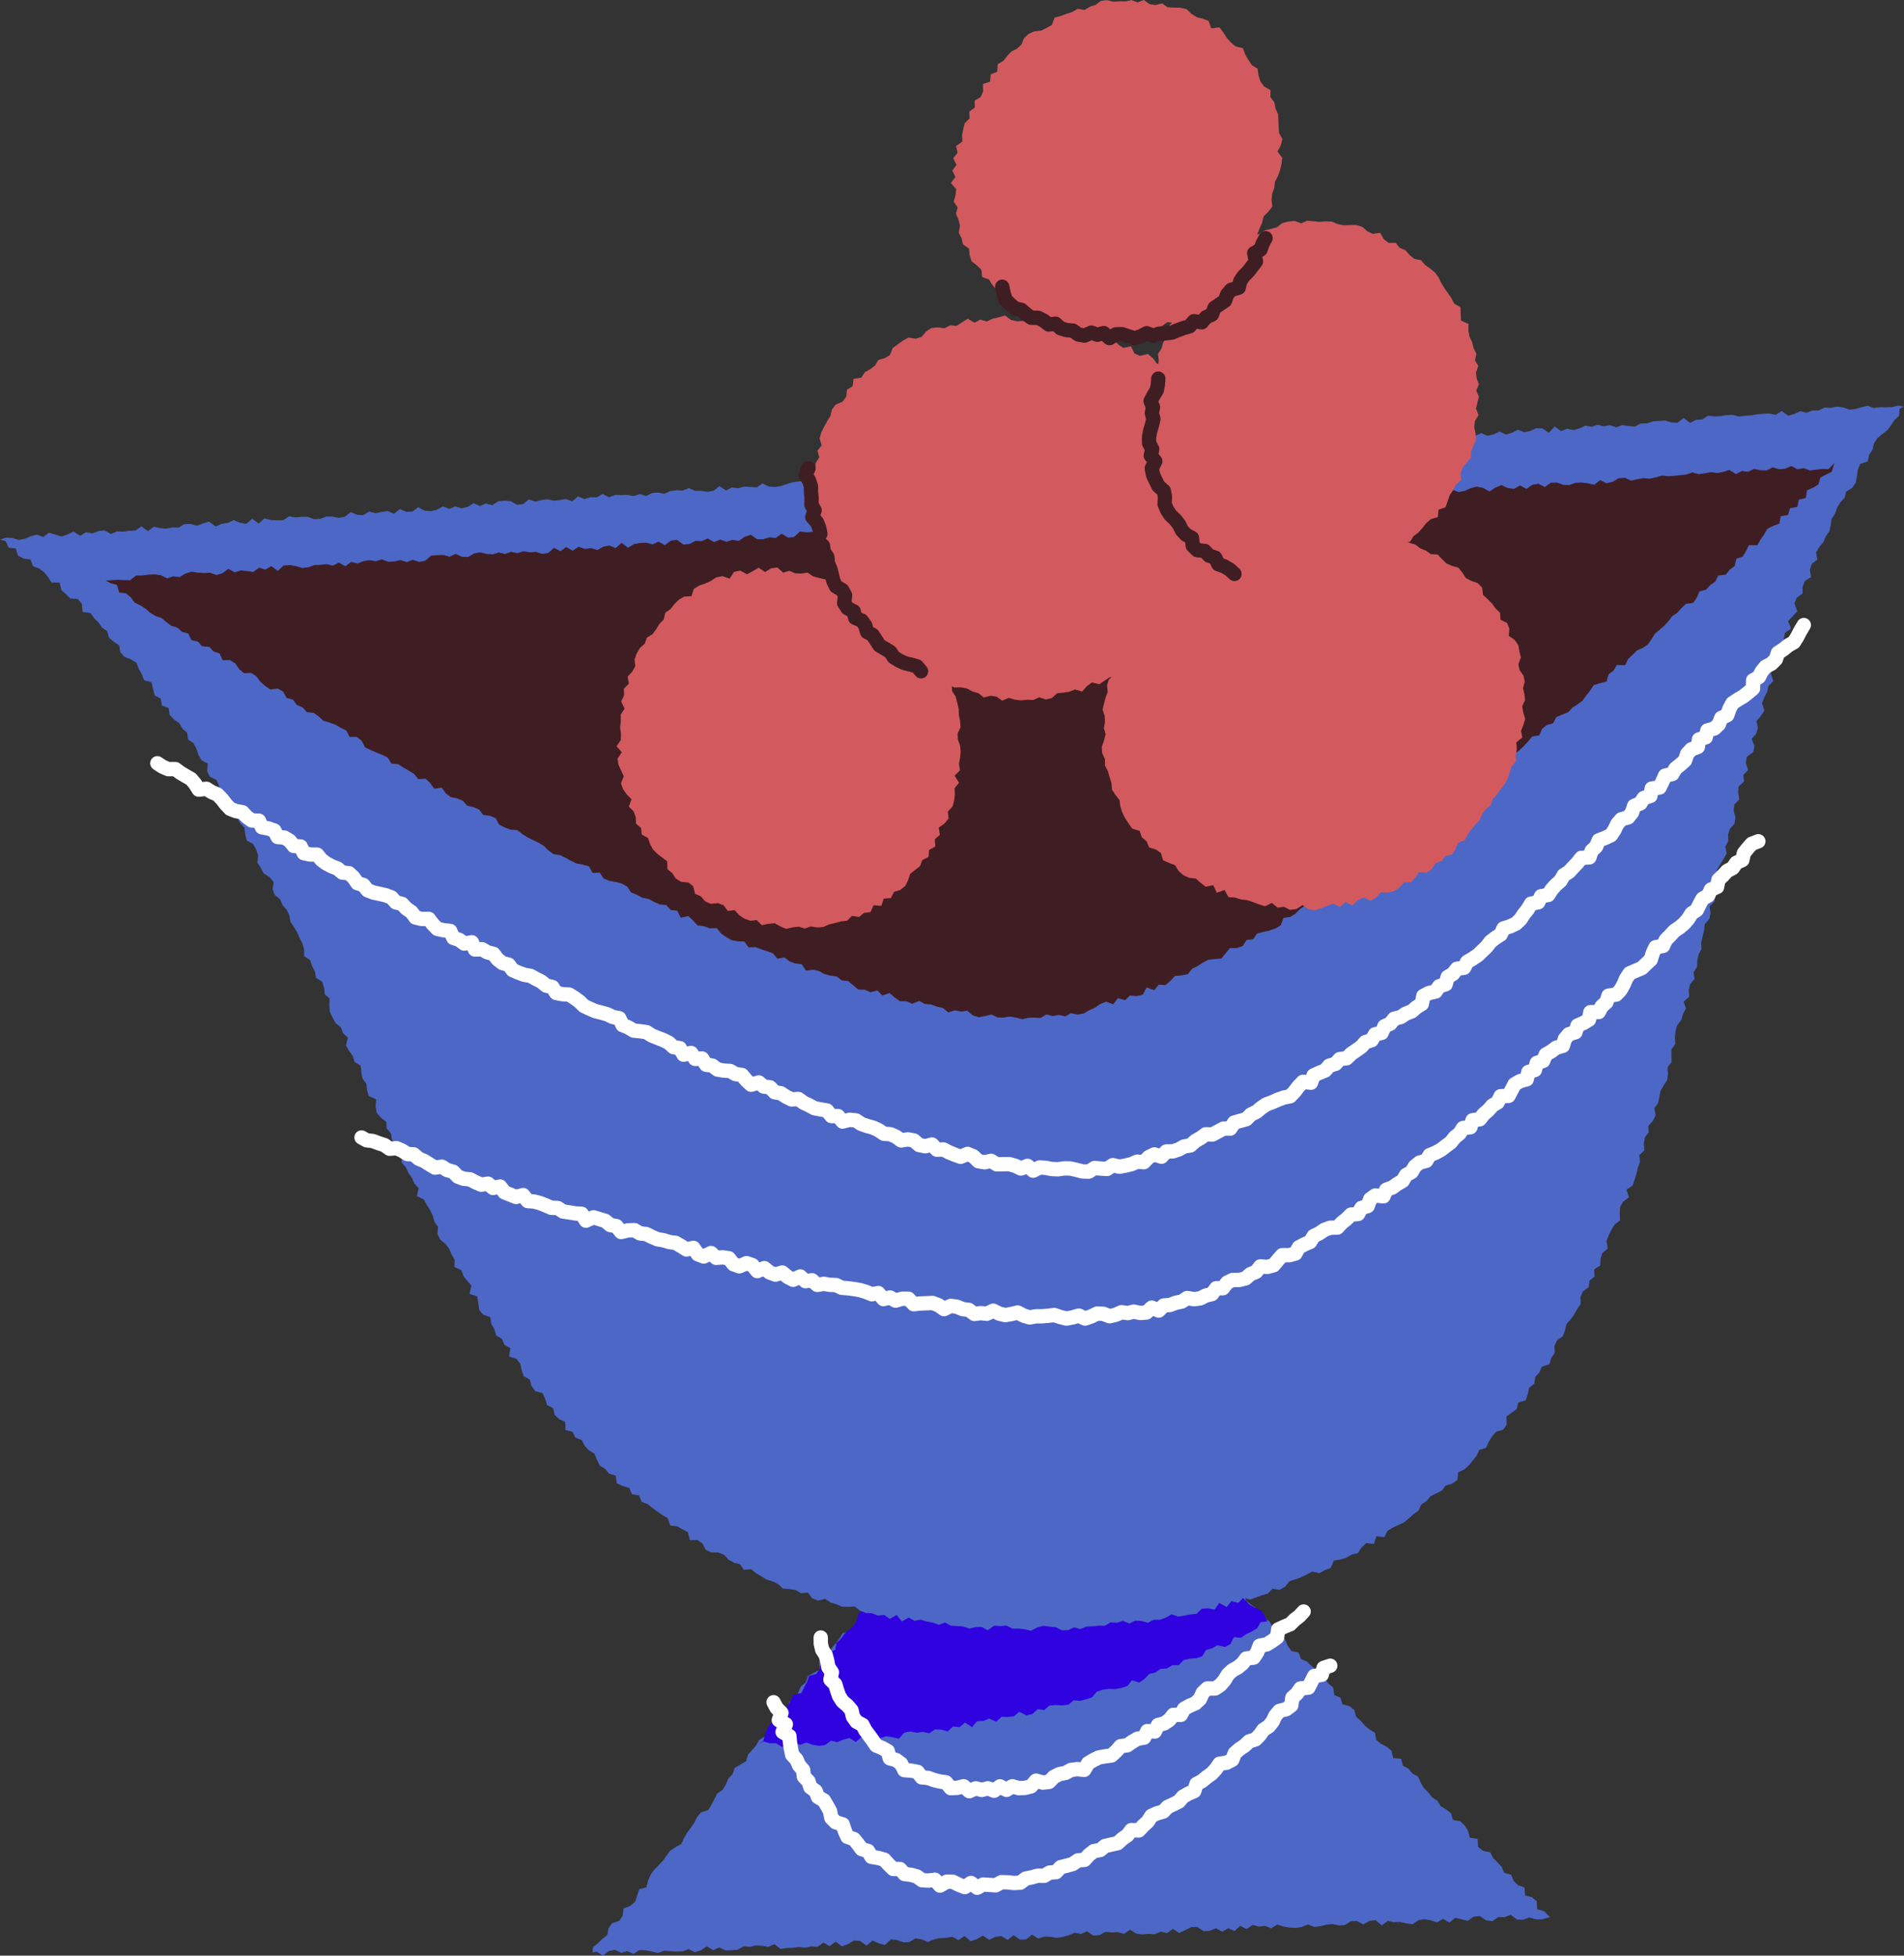 <svg width="148" height="152" viewBox="0 0 148 152" fill="none" xmlns="http://www.w3.org/2000/svg">
<rect x="0" y="0" width="148" height="152" fill="#333333" stroke="none"/>
<g clip-path="url(#clip0_28_176)">
<path d="M91.931 119.228L91.501 119.27L91.057 119.48L90.552 119.405L90.054 119.356L89.658 119.818L89.107 119.501L88.655 119.685L88.257 120.125L87.787 120.216L87.317 120.305L86.792 120.121L86.354 120.372L85.891 120.503L85.442 120.687L84.939 120.62L84.465 120.694L84.013 120.874L83.513 120.813L83.099 121.177L82.582 121.041L82.108 121.114L81.663 121.328L81.182 121.363L80.67 121.254L80.274 121.708L79.781 121.682L79.341 121.911L78.815 121.722L78.341 121.801L77.875 121.913L77.463 122.288L76.963 122.223L76.463 122.174L76.007 122.326L75.565 122.556L75.067 122.517L74.567 122.461L74.185 122.99L73.694 122.971L73.247 123.179L72.738 123.088L72.228 122.983L71.784 123.211L71.349 123.473L70.848 123.414L70.399 123.617L69.95 123.817L69.452 123.776L68.971 123.817L68.538 124.107L68.017 124.009L67.593 124.298L67.356 124.722L67.242 125.246L66.749 125.465L66.709 126.048L66.369 126.391L66.113 126.799L65.504 126.927L65.255 127.339L64.973 127.729L64.652 128.085L64.452 128.54L64.103 128.873L63.677 129.146L63.719 129.794L63.233 130.02L62.791 130.281L62.63 130.766L62.251 131.078L62.056 131.537L61.941 132.059L61.376 132.223L61.227 132.714L60.799 132.987L60.534 133.39L60.406 133.901L59.941 134.146L59.601 134.488L59.431 134.966L59.01 135.243L58.77 135.668L58.451 136.027L58.137 136.39L57.993 136.889L57.546 137.145L57.111 137.413L56.944 137.894L56.608 138.241L56.42 138.705L56.166 139.117L55.748 139.397L55.526 139.835L55.301 140.271L55.054 140.686L54.498 140.856L54.184 141.22L53.97 141.665L53.695 142.059L53.409 142.441L53.167 142.863L52.962 143.313L52.506 143.565L52.087 143.844L51.806 144.233L51.525 144.623L51.194 144.975L50.854 145.317L50.573 145.707L50.375 146.166L50.252 146.683L49.682 146.842L49.526 147.334L49.365 147.818L48.981 148.131L48.467 148.333L48.4 148.893L48.134 149.298L47.585 149.476L47.301 149.865L47.199 150.399L46.81 150.704L46.464 151.044L46.084 151.361L46.059 151.755L46.373 151.681L46.862 152L47.327 151.641L47.799 151.548L48.286 151.783L48.758 151.648L49.244 151.865L49.71 151.562L50.187 151.583L50.668 151.683L51.148 151.788L51.62 151.62L52.097 151.653L52.576 151.681L53.053 151.669L53.523 151.487L54.01 151.73L54.48 151.59L54.945 151.273L55.436 151.58L55.904 151.361L56.39 151.592L56.867 151.583L57.344 151.531L57.811 151.275L58.291 151.317L58.763 151.205L59.242 151.235L59.722 151.312L60.192 151.107L60.683 151.482L61.157 151.399L61.634 151.387L62.109 151.322L62.588 151.382L63.061 151.28L63.54 151.31L64.005 150.986L64.492 151.256L64.957 150.914L65.448 151.28L65.92 151.098L66.386 150.816L66.865 150.862L67.356 151.221L67.819 150.823L68.305 151.04L68.787 151.168L69.248 150.73L69.727 150.786L70.211 150.96L70.688 150.942L71.153 150.662L71.635 150.727L72.121 150.942L72.591 150.739L73.064 150.636L73.54 150.615L74.015 150.529L74.501 150.79L74.967 150.471L75.46 150.874L75.933 150.713L76.398 150.443L76.889 150.765L77.359 150.545L77.834 150.473L78.322 150.774L78.785 150.413L79.276 150.744H79.753L80.216 150.366L80.705 150.669L81.175 150.517L81.652 150.536L82.131 150.611L82.606 150.543L83.078 150.417L83.546 150.212L84.027 150.315L84.495 150.1L84.986 150.443L85.461 150.399L85.928 150.152L86.408 150.189L86.885 150.173L87.369 150.305L87.834 149.986L88.323 150.282L88.802 150.352L89.277 150.305L89.756 150.331L90.224 150.131L90.705 150.247L91.171 149.914L91.659 150.235L92.129 150.012L92.597 149.781L93.076 149.767L93.567 150.103L94.042 150.068L94.512 149.865L95.001 150.14L95.468 149.867L95.954 150.084L96.415 149.681L96.904 149.935L97.369 149.604L97.851 149.744L98.328 149.685L98.812 149.872L99.279 149.583L99.763 149.732L100.243 149.821L100.722 149.844L101.199 149.769L101.669 149.571L102.155 149.767L102.63 149.713L103.102 149.59L103.579 149.543L104.061 149.643L104.54 149.62L105.006 149.317L105.483 149.31L105.971 149.576L106.439 149.298L106.916 149.238L107.409 149.65L107.875 149.296L108.356 149.399L108.833 149.378L109.315 149.49L109.797 149.557L110.262 149.245L110.737 149.168L111.218 149.259L111.702 149.417L112.17 149.14L112.661 149.424L113.124 149.058L113.608 149.173L114.089 149.294L114.557 148.967L115.034 148.923L115.525 149.261L116.007 149.312L116.474 149L116.954 149.009L117.424 148.821L117.917 149.191L118.396 149.21L118.869 149.03L119.355 149.173L119.837 149.184L120.481 149.007L120.027 148.541L119.483 148.401L119.453 147.769L119.083 147.464L118.548 147.317L118.501 146.702L117.996 146.522L117.654 146.191L117.466 145.711L116.926 145.567L116.726 145.098L116.402 144.746L116.063 144.411L115.837 143.965L115.267 143.849L114.897 143.541L114.855 142.919L114.255 142.833L114.115 142.306L113.859 141.889L113.515 141.558L112.938 141.448L112.786 140.935L112.412 140.632L111.984 140.381L111.732 139.959L111.318 139.695L111.023 139.315L110.681 138.982L110.436 138.553L110.229 138.089L109.794 137.845L109.489 137.474L109.043 137.239L108.915 136.7L108.291 136.637L108.17 136.092L107.809 135.772L107.358 135.542L106.981 135.241L106.881 134.675L106.455 134.421L106.088 134.111L105.771 133.752L105.413 133.432L105.269 132.91L104.892 132.607L104.352 132.46L104.196 131.95L103.719 131.745L103.638 131.16L103.263 130.854L102.974 130.472L102.39 130.372L102.311 129.787L101.941 129.479L101.595 129.146L101.125 128.934L100.945 128.444L100.387 128.318L100.103 127.929L99.903 127.458L99.638 127.05L99.105 126.897L98.916 126.414L98.663 125.995L98.221 125.754L97.816 125.482L97.63 124.995L97.239 124.708L96.853 124.414L96.699 123.899L96.208 123.703L95.989 123.251L95.745 122.822L95.319 122.563L94.791 122.405L94.575 121.953L94.261 121.589L93.972 121.2L93.537 120.953L93.183 120.624L93.018 120.118L92.59 119.864L92.357 119.41L91.931 119.228Z" fill="#4D67C6"/>
<path d="M58.947 135.586L59.342 135.351L59.819 135.491L60.299 135.484L60.78 135.773L61.257 135.612L61.732 135.463L62.216 135.612L62.688 135.435L63.177 135.621L63.661 135.691L64.138 135.628L64.599 135.29L65.085 135.409L65.55 135.206L66.02 135.085L66.525 135.388L66.969 135.008L67.456 135.076L67.961 135.314L68.419 135.097L68.885 134.943L69.375 135.02L69.871 135.141L70.294 134.663L70.764 134.579L71.26 134.675L71.735 134.607L72.235 134.715L72.672 134.412L73.161 134.43L73.671 134.577L74.09 134.181L74.587 134.241L75.009 133.885L75.56 134.234L75.96 133.768L76.444 133.757L76.896 133.572L77.438 133.822L77.847 133.44L78.338 133.451L78.817 133.391L79.229 133.043L79.788 133.323L80.255 133.216L80.658 132.843L81.168 132.908L81.575 132.559L82.059 132.517L82.564 132.549L83.048 132.493L83.45 132.158L83.96 132.193L84.427 132.076L84.886 131.927L85.251 131.482L85.707 131.333L86.189 131.27L86.698 131.284L87.173 131.188L87.631 131.048L87.985 130.598L88.553 130.771L88.965 130.493L89.332 130.104L89.805 129.997L90.207 129.71L90.707 129.678L91.124 129.428L91.638 129.417L91.996 129.03L92.469 128.915L92.976 128.88L93.439 128.741L93.742 128.246L94.207 128.111L94.623 127.871L95.219 128.009L95.642 127.78L95.912 127.247L96.473 127.293L96.869 127.009L97.302 126.804L97.713 126.559L97.997 126.083L98.495 126.025L98.297 125.564L98.018 125.174L97.555 124.96L97.125 124.718L96.797 124.373L96.452 124.046L96.345 123.492L95.738 123.417L95.459 123.025L95.252 122.566L95.024 122.128L94.724 121.76L94.328 121.48L94.065 121.074L93.695 120.769L93.432 120.366L92.922 120.193L92.562 119.879L92.387 119.385L91.92 119.268L91.447 119.009L91.061 119.506L90.554 119.41L90.126 119.711L89.593 119.492L89.109 119.517L88.644 119.632L88.232 119.998L87.71 119.837L87.28 120.123L86.77 120.026L86.293 120.074L85.898 120.538L85.426 120.613L84.886 120.357L84.504 120.886L84.027 120.942L83.527 120.888L83.055 120.96L82.629 121.273L82.096 121.058L81.638 121.203L81.13 121.119L80.667 121.24L80.269 121.683L79.799 121.764L79.316 121.788L78.841 121.86L78.376 121.965L77.94 122.235L77.394 121.937L77 122.408L76.444 122.079L75.993 122.265L75.567 122.571L75.048 122.424L74.632 122.781L74.113 122.634L73.629 122.662L73.18 122.855L72.745 123.126L72.254 123.116L71.823 123.396L71.342 123.445L70.811 123.23L70.376 123.506L69.894 123.543L69.464 123.829L68.952 123.722L68.494 123.885L68.112 124.165L67.723 124.396L67.428 124.767L67.051 125.074L66.734 125.426L66.6 125.925L66.376 126.351L66.004 126.661L65.646 126.983L65.364 127.365L65.02 127.696L64.924 128.228L64.447 128.454L64.219 128.88L63.789 129.144L63.728 129.703L63.463 130.097L62.895 130.253L62.728 130.727L62.502 131.155L62.29 131.594L61.669 131.708L61.464 132.148L61.229 132.57L61.034 133.022L60.578 133.267L60.396 133.731L59.91 133.95L59.64 134.344L59.452 134.803L59.338 135.3L58.947 135.586Z" fill="#3002DF"/>
<path d="M63.796 127.274L63.801 127.759L63.912 128.223L64.182 128.638L64.303 129.097L64.389 129.575L64.664 129.976L64.552 130.547L64.924 130.903L65.066 131.367L65.225 131.826L65.487 132.232L65.876 132.561L66.188 132.926L66.299 133.425L66.576 133.817L67.044 134.064L67.267 134.493L67.554 134.875L67.835 135.264L68.11 135.668L68.584 135.863L69.006 136.101L69.164 136.661L69.662 136.798L70.043 137.082L70.297 137.579L70.834 137.619L71.321 137.714L71.644 138.141L72.147 138.185L72.594 138.346L73.054 138.465L73.526 138.528L73.908 138.982L74.406 138.956L74.906 138.833L75.344 139.215L75.842 138.996L76.314 139.117L76.793 138.991L77.275 139.18L77.731 138.84L78.236 139.113L78.683 138.835L79.188 138.982L79.674 138.961L80.142 138.842L80.53 138.397L81.061 138.549L81.545 138.495L81.926 138.101L82.357 137.887L82.827 137.796L83.25 137.563L83.737 137.502L84.279 137.558L84.581 137.047L84.993 136.8L85.419 136.591L85.907 136.507L86.408 136.434L86.773 136.099L87.108 135.717L87.618 135.651L88.011 135.379L88.423 135.136L88.932 135.055L89.183 134.546L89.767 134.579L90.014 134.076L90.5 133.947L90.896 133.677L91.206 133.281L91.79 133.283L92.043 132.812L92.464 132.579L92.916 132.386L93.269 132.057L93.495 131.561L93.844 131.232L94.451 131.234L94.854 130.969L95.173 130.6L95.436 130.162L95.785 129.833L96.213 129.598L96.583 129.295L96.876 128.901L97.448 128.834L97.725 128.421L97.914 127.91L98.463 127.806L98.877 127.549L99.268 127.267L99.354 126.647L99.81 126.435L100.285 126.242L100.624 125.904L101.006 125.603L101.334 125.251" stroke="white" stroke-width="1.113" stroke-linecap="round" stroke-linejoin="round"/>
<path d="M60.131 132.302L60.364 132.745L60.743 133.129L60.538 133.696L61.085 134.015L60.831 134.616L61.362 134.926L61.404 135.421L61.481 135.908L61.578 136.39L61.918 136.761L62.109 137.201L62.43 137.574L62.488 138.087L62.84 138.441L62.993 138.908L63.407 139.215L63.584 139.67L64.042 139.933L64.284 140.343L64.517 140.763L64.622 141.294L64.964 141.635L65.504 141.795L65.664 142.297L65.874 142.767L66.379 142.938L66.683 143.315L66.977 143.716L67.474 143.863L67.737 144.32L68.261 144.406L68.738 144.539L69.073 144.91L69.431 145.259L69.957 145.268L70.311 145.653L70.804 145.714L71.265 145.84L71.674 146.136L72.163 146.166L72.668 146.098L73.066 146.553L73.596 146.247L74.069 146.259L74.525 146.485L74.995 146.672L75.476 146.348L75.96 146.721L76.428 146.469L76.907 146.501L77.394 146.532L77.843 146.287L78.327 146.299L78.825 146.352L79.311 146.327L79.73 146.007L80.2 145.912L80.66 145.786L81.165 145.795L81.589 145.541L82.087 145.509L82.452 145.119L82.922 145.005L83.387 144.875L83.788 144.593L84.297 144.555L84.646 144.171L85.03 143.872L85.521 143.786L85.898 143.474L86.382 143.364L86.873 143.257L87.236 142.926L87.631 142.651L87.941 142.241L88.52 142.266L88.86 141.905L89.218 141.579L89.498 141.136L89.94 140.935L90.426 140.798L90.761 140.441L91.203 140.238L91.636 140.019L91.955 139.644L92.373 139.406L92.827 139.211L93.004 138.656L93.432 138.43L93.802 138.124L94.191 137.847L94.516 137.49L94.796 137.082L95.352 137.001L95.787 136.772L95.982 136.267L96.341 135.95L96.743 135.682L97.09 135.353L97.59 135.19L97.927 134.847L98.207 134.444L98.616 134.181L98.921 133.805L99.14 133.341L99.451 132.978L99.987 132.84L100.373 132.551L100.457 131.95L100.815 131.633L101.09 131.232L101.704 131.167L101.93 130.715L102.158 130.267L102.742 130.167L102.886 129.635L103.402 129.463" stroke="white" stroke-width="1.113" stroke-linecap="round" stroke-linejoin="round"/>
<path d="M0 41.937L0.447 42.063L0.67 42.571L1.224 42.622L1.403 43.184L1.829 43.412L2.378 43.485L2.566 44.018L3.043 44.186L3.427 44.473L3.737 44.848L4 45.277L4.633 45.279L4.763 45.853L5.117 46.174L5.456 46.508L6.059 46.566L6.366 46.941L6.422 47.566L7.027 47.638L7.304 48.037L7.65 48.37L7.927 48.769L8.325 49.051L8.47 49.566L8.839 49.876L9.256 50.146L9.354 50.694L9.672 51.048L10.177 51.249L10.608 51.517L10.789 51.987L11.024 52.409L11.208 52.876L11.785 53.034L11.897 53.549L12.023 54.055L12.499 54.295L12.579 54.829L13.109 55.036L13.188 55.565L13.516 55.917L13.94 56.206L14.177 56.626L14.547 56.955L14.617 57.481L15.052 57.768L15.266 58.202L15.427 58.668L15.659 59.087L16.15 59.344L16.101 59.938L16.313 60.367L16.825 60.616L17.023 61.057L17.051 61.595L17.507 61.882L17.66 62.346L18.012 62.698L18.242 63.117L18.428 63.563L18.666 63.977L19.001 64.339L19.059 64.852L19.182 65.329L19.68 65.602L19.91 66.024L20.064 66.483L20.013 67.052L20.276 67.453L20.49 67.879L20.962 68.175L21.271 68.553L21.188 69.133L21.372 69.576L21.783 69.905L21.956 70.352L22.298 70.718L22.493 71.156L22.577 71.648L22.856 72.045L23.096 72.46L23.287 72.9L23.505 73.327L23.638 73.793L23.645 74.32L24.11 74.627L24.259 75.086L24.478 75.513L24.564 76L25.046 76.303L25.188 76.767L25.243 77.268L25.623 77.62L25.595 78.161L25.651 78.662L25.855 79.095L26.086 79.517L26.497 79.853L26.67 80.3L27.04 80.657L26.886 81.256L27.128 81.671L27.419 82.065L27.556 82.531L28.04 82.834L28.091 83.338L28.175 83.827L28.473 84.219L28.529 84.72L28.666 85.184L29.243 85.445L29.192 85.997L29.28 86.484L29.601 86.864L30.023 87.195L30.057 87.71L30.388 88.083L30.467 88.575L30.832 88.932L30.802 89.477L31.263 89.787L31.209 90.344L31.542 90.715L31.74 91.151L32.021 91.547L32.207 91.99L32.547 92.353L32.403 92.962L32.947 93.223L33.171 93.647L33.431 94.05L33.636 94.484L33.769 94.952L34.048 95.346L34.001 95.913L34.215 96.341L34.613 96.672L34.913 97.055L35.1 97.498L35.342 97.91L35.321 98.472L35.858 98.717L36.021 99.176L36.321 99.556L36.642 99.922L36.491 100.567L37.096 100.763L37.182 101.269L37.243 101.793L37.538 102.173L38.115 102.381L38.185 102.9L38.425 103.315L38.571 103.791L39.02 104.068L39.209 104.52L39.674 104.784L39.569 105.434L40.151 105.614L40.44 105.994L40.554 106.499L40.717 106.973L41.182 107.227L41.317 107.723L41.594 108.115L42.173 108.273L42.378 108.718L42.524 109.212L42.999 109.446L43.115 109.965L43.464 110.301L43.939 110.522L43.951 111.145L44.514 111.287L44.725 111.739L45.228 111.93L45.444 112.38L45.775 112.725L46.201 112.977L46.398 113.45L46.617 113.909L47.038 114.163L47.341 114.538L47.853 114.692L47.948 115.294L48.411 115.499L48.916 115.648L49.123 116.137L49.672 116.231L49.877 116.729L50.349 116.907L50.719 117.207L51.103 117.489L51.494 117.76L51.908 118.002L52.087 118.566L52.632 118.624L53.048 118.86L53.47 119.088L53.63 119.711L54.212 119.69L54.605 119.962L54.861 120.459L55.298 120.659L55.845 120.671L56.292 120.846L56.629 121.223L57.046 121.459L57.52 121.575L57.837 122.014L58.393 121.96L58.77 122.279L59.187 122.515L59.596 122.769L60.059 122.909L60.487 123.121L60.862 123.473L61.364 123.505L61.848 123.58L62.265 123.832L62.788 123.783L63.14 124.23L63.589 124.407L64.133 124.263L64.547 124.547L65.006 124.687L65.448 124.874L65.939 124.89L66.439 124.86L66.849 125.188L67.3 125.361L67.784 125.389L68.233 125.568L68.731 125.519L69.161 125.822L69.701 125.519L70.099 126.02L70.634 125.72L71.079 125.971L71.574 125.883L72.035 126.03L72.507 126.114L72.968 126.284L73.466 126.104L73.922 126.361L74.399 126.377L74.876 126.417L75.346 126.577L75.832 126.461L76.312 126.449L76.779 126.71L77.273 126.356L77.75 126.382L78.227 126.344L78.701 126.584L79.181 126.575L79.662 126.636L80.142 126.745L80.618 126.489L81.096 126.361L81.575 126.424L82.054 126.465L82.543 126.713L83.022 126.699L83.492 126.484L83.978 126.612L84.448 126.424L84.925 126.4L85.402 126.354L85.882 126.356L86.34 126.095L86.822 126.125L87.287 125.978L87.792 126.188L88.246 125.957L88.732 125.99L89.235 126.125L89.684 125.887L90.17 125.894L90.628 125.724L91.068 125.466L91.587 125.647L92.059 125.568L92.532 125.482L93.011 125.428L93.414 125.037L93.897 125.004L94.412 125.102L94.777 124.589L95.354 124.906L95.722 124.438L96.259 124.58L96.641 124.179L97.185 124.328L97.632 124.153L98.083 123.99L98.546 123.862L98.919 123.477L99.463 123.573L99.884 123.328L100.231 122.899L100.685 122.75L101.136 122.596L101.564 122.386L101.981 122.146L102.562 122.272L102.981 122.035L103.437 121.874L103.679 121.289L104.18 121.216L104.645 121.074L105.057 120.829L105.541 120.713L105.843 120.272L106.195 119.932L106.797 120L106.986 119.401L107.602 119.475L107.851 118.981L108.258 118.732L108.698 118.529L109.14 118.321L109.51 118.014L109.866 117.69L110.257 117.415L110.483 116.93L110.881 116.664L111.193 116.296L111.63 116.072L112.077 115.855L112.361 115.459L112.877 115.312L113.275 115.033L113.354 114.424L113.819 114.214L114.171 113.89L114.476 113.518L114.778 113.145L114.99 112.692L115.518 112.525L115.718 112.063L115.972 111.651L116.279 111.287L116.837 111.124L117.114 110.73L117.091 110.103L117.491 109.809L117.894 109.513L118.022 109.014L118.594 108.837L118.755 108.362L118.866 107.858L119.257 107.546L119.336 107.024L119.66 106.667L119.851 106.22L120.444 106.029L120.579 105.548L120.849 105.152L120.83 104.586L121.042 104.157L121.482 103.856L121.649 103.404L121.756 102.917L122.077 102.549L122.368 102.159L122.598 101.742L122.868 101.341L122.85 100.798L123.05 100.365L123.49 100.045L123.552 99.546L123.946 99.201L123.918 98.663L124.392 98.353L124.413 97.84L124.558 97.381L124.974 97.038L124.872 96.477L125.037 96.029L125.253 95.6L125.498 95.185L125.933 94.843L125.905 94.318L125.926 93.815L126.175 93.398L126.621 93.055L126.424 92.47L126.908 92.139L127.064 91.684L127.199 91.225L127.315 90.759L127.48 90.309L127.422 89.782L127.817 89.412L127.776 88.892L127.85 88.414L128.152 88.009L128.132 87.501L128.485 87.111L128.695 86.675L128.595 86.142L128.888 85.731L128.981 85.261L129.079 84.79L129.314 84.361L129.595 83.944L129.651 83.461L129.614 82.953L129.93 82.545L129.919 82.044L129.932 81.552L130.223 81.137L130.188 80.632L130.242 80.149L130.365 79.688L130.686 79.28L130.824 78.82L131.047 78.385L130.879 77.844L131.305 77.462L131.263 76.956L131.375 76.49L131.724 76.086L131.638 75.569L131.913 75.145L131.934 74.655L132.029 74.187L132.259 73.751L132.243 73.252L132.345 72.784L132.457 72.317L132.506 71.835L132.864 71.432L132.967 70.963L132.878 70.446L133.278 70.052V69.558L133.088 69.017L133.302 68.574L133.746 68.192L133.455 67.625L133.707 67.194L133.972 66.765L134.214 66.334L134.111 65.812L134.342 65.378L134.325 64.877L134.463 64.418L134.826 64.017L134.896 63.542L134.763 63.013L134.809 62.528L135.196 62.134L135.11 61.616L135.138 61.127L135.561 60.745L135.512 60.236L135.884 59.84L135.698 59.292L135.782 58.819L136.278 58.458L136.38 57.989L136.159 57.43L136.508 57.032L136.643 56.572L136.531 56.041L136.88 55.642L137.15 55.223L136.962 54.666L137.132 54.218L137.36 53.785L137.469 53.319L137.846 52.934L137.657 52.372L137.795 51.913L138.302 51.573L138.307 51.072L138.367 50.587L138.516 50.132L138.66 49.673L138.742 49.195L139.223 48.857L138.988 48.265L139.361 47.89L139.705 47.505L139.486 46.913L139.656 46.461L140.115 46.125L140.119 45.613L140.289 45.163L140.78 44.846L140.682 44.289L140.829 43.83L141.266 43.494L141.164 42.93L141.408 42.513L141.732 42.133L141.918 41.692L142.199 41.296L142.304 40.816L142.376 40.319L142.646 39.918L142.797 39.457L143.046 39.047L143.388 38.685L143.505 38.205L143.977 37.919L144.242 37.522L144.342 37.028L144.407 36.513L144.591 36.063L145.18 35.863L145.285 35.366L145.543 34.963L145.662 34.469L145.924 34.068L146.301 33.746L146.704 33.446L146.988 33.061L147.246 32.662L147.607 32.336L147.656 31.774L148 31.602L147.558 31.52L147.088 31.634L146.611 31.653L146.134 31.648L145.659 31.709L145.168 31.537L144.698 31.655L144.228 31.788L143.754 31.837L143.263 31.66L142.781 31.602L142.309 31.7L141.827 31.674L141.366 31.9L140.887 31.902L140.419 32.077L139.933 31.961L139.47 32.173L139 32.315L138.495 31.947L138.037 32.238L137.55 32.138L137.073 32.157L136.596 32.203L136.124 32.28L135.647 32.313L135.172 32.376L134.684 32.248L134.204 32.261L133.73 32.343L133.253 32.366L132.769 32.308L132.31 32.609L131.831 32.634L131.368 32.867L130.861 32.481L130.407 32.856L129.926 32.835L129.437 32.686L128.958 32.716L128.481 32.753L128.013 32.91L127.534 32.919L127.073 33.161L126.589 33.112L126.105 33.038L125.637 33.21L125.146 33.049L124.674 33.133L124.185 33.017L123.718 33.173L123.234 33.082L122.768 33.296L122.298 33.427L121.812 33.32L121.347 33.508L120.842 33.147L120.397 33.637L119.897 33.303L119.415 33.28L118.952 33.495L118.48 33.597L117.987 33.394L117.524 33.639L117.056 33.779L116.56 33.539L116.097 33.763L115.625 33.87L115.132 33.662L114.669 33.877L114.182 33.791L113.698 33.723L113.221 33.737L112.768 34.117L112.27 33.851L111.798 33.954L111.339 34.238L110.839 33.956L110.355 33.893L109.894 34.142L109.406 34.047L108.924 33.996L108.447 34.056L107.975 34.138L107.516 34.474L107.014 34.157L106.555 34.462L106.081 34.543L105.585 34.306L105.127 34.623L104.654 34.714L104.173 34.7L103.682 34.529L103.209 34.651L102.718 34.474L102.255 34.721L101.767 34.595L101.315 34.979L100.817 34.723L100.354 34.97L99.87 34.872L99.398 34.982L98.919 34.986L98.428 34.83L97.969 35.121L97.481 34.97L97.001 34.998L96.515 34.87L96.059 35.226L95.582 35.257L95.096 35.159L94.637 35.45L94.158 35.443L93.674 35.373L93.197 35.425L92.713 35.345L92.241 35.473L91.752 35.322L91.271 35.308L90.81 35.597L90.333 35.62L89.861 35.748L89.372 35.63L88.907 35.823L88.416 35.66L87.932 35.611L87.466 35.828L86.975 35.683L86.487 35.569L86.031 35.912L85.544 35.8L85.056 35.695L84.604 36.086L84.116 35.956L83.653 36.177L83.169 36.121L82.668 35.849L82.219 36.278L81.731 36.147L81.247 36.079L80.763 36.023L80.288 36.098L79.82 36.252L79.337 36.205L78.857 36.212L78.378 36.198L77.915 36.459L77.426 36.312L76.942 36.25L76.477 36.483L75.993 36.415L75.523 36.555L75.039 36.515L74.576 36.758L74.085 36.615L73.615 36.741L73.15 36.961L72.64 36.548L72.168 36.646L71.693 36.725L71.216 36.76L70.744 36.877L70.253 36.709L69.806 37.198L69.324 37.147L68.836 37.033L68.366 37.168L67.893 37.289L67.407 37.203L66.925 37.173L66.448 37.224L65.962 37.126L65.494 37.294L65.024 37.455L64.531 37.24L64.073 37.571L63.593 37.585L63.112 37.576L62.621 37.408L62.139 37.413L61.664 37.473L61.194 37.611L60.724 37.769L60.25 37.849L59.768 37.814L59.27 37.576L58.814 37.886L58.33 37.849L57.849 37.818L57.379 37.949L56.892 37.883L56.429 38.119L55.924 37.781L55.471 38.142L54.996 38.228L54.51 38.152L54.028 38.147L53.535 37.935L53.067 38.128L52.585 38.105L52.108 38.163L51.643 38.378L51.157 38.282L50.68 38.324L50.217 38.553L49.726 38.403L49.256 38.559L48.77 38.466L48.29 38.48L47.809 38.469L47.341 38.648L46.843 38.396L46.38 38.657L45.898 38.643L45.428 38.79L44.935 38.58L44.481 38.965L43.988 38.783L43.513 38.867L43.036 38.911L42.548 38.804L42.073 38.867L41.601 38.991L41.107 38.811L40.654 39.187L40.177 39.233L39.676 38.939L39.197 38.918L38.72 38.963L38.262 39.27L37.773 39.126L37.308 39.336L36.812 39.107L36.354 39.403L35.881 39.508L35.393 39.359L34.925 39.555L34.432 39.361L33.969 39.613L33.496 39.732L33.013 39.695L32.514 39.424L32.056 39.76L31.579 39.783L31.084 39.566L30.63 39.93L30.134 39.725L29.66 39.792L29.187 39.893L28.699 39.755L28.238 40.04L27.754 40.007L27.258 39.8L26.805 40.168L26.328 40.249L25.841 40.151H25.362L24.894 40.326L24.415 40.35L23.922 40.175H23.442L22.963 40.21L22.477 40.126L22.016 40.429L21.537 40.441L21.055 40.419L20.564 40.289L20.113 40.692L19.605 40.315L19.152 40.715L18.666 40.629L18.17 40.429L17.704 40.641L17.23 40.718L16.762 40.916L16.255 40.545L15.785 40.681L15.315 40.858L14.826 40.727L14.345 40.734L13.882 41.005L13.4 40.993L12.925 41.091L12.441 41.047L11.953 40.939L11.497 41.28L10.989 40.909L10.531 41.238L10.054 41.259L9.577 41.326L9.095 41.303L8.628 41.506L8.127 41.226L7.65 41.28L7.183 41.459L6.694 41.37L6.231 41.641L5.729 41.319L5.261 41.536L4.791 41.697L4.3 41.552L3.807 41.403L3.348 41.739L2.855 41.55L2.383 41.681L1.913 41.883L1.436 41.96L0.945 41.809L0.456 41.792L0 41.937Z" fill="#4D67C6"/>
<path d="M8.228 45.121L8.688 45.093L9.165 45.058L9.647 45.09L10.129 45.088L10.585 44.727L11.064 44.729L11.541 44.664L12.018 44.636L12.504 44.708L13 44.953L13.47 44.79L13.954 44.853L14.415 44.582L14.884 44.433L15.368 44.503L15.852 44.538L16.329 44.512L16.82 44.694L17.29 44.554L17.749 44.207L18.244 44.482L18.714 44.335L19.198 44.384L19.682 44.454L20.138 44.123L20.627 44.272L21.09 43.995L21.593 44.377L22.044 43.955L22.521 43.92L23.005 43.999L23.496 44.144L23.971 44.09L24.438 43.918L24.918 43.904L25.392 43.848L25.879 43.962L26.342 43.724L26.84 44.009L27.298 43.675L27.784 43.794L28.252 43.617L28.727 43.538L29.213 43.62L29.683 43.473L30.174 43.657L30.653 43.641L31.125 43.529L31.614 43.687L32.082 43.508L32.573 43.671L33.047 43.587L33.501 43.188L33.978 43.146L34.46 43.135L34.948 43.27L35.414 43.048L35.909 43.272L36.391 43.291L36.852 43.014L37.329 42.932L37.815 43.051L38.299 43.086L38.769 42.937L39.255 43.058L39.725 42.888L40.212 42.997L40.682 42.841L41.168 42.932L41.645 42.892L42.133 43.044L42.608 42.978L43.062 42.578L43.56 42.836L44.018 42.517L44.516 42.799L44.974 42.496L45.465 42.669L45.942 42.599L46.431 42.75L46.894 42.494L47.366 42.403L47.86 42.594L48.313 42.193L48.818 42.568L49.279 42.286L49.754 42.202L50.233 42.184L50.719 42.31L51.187 42.1L51.685 42.377L52.141 42.025L52.618 41.955L53.123 42.326L53.6 42.277L54.065 42.035L54.547 42.058L55.015 41.853L55.513 42.132L55.98 41.939L56.471 42.107L56.941 41.96L57.428 42.044L57.886 41.715L58.356 41.564L58.858 41.909H59.338L59.808 41.757L60.292 41.818L60.75 41.48L61.25 41.781L61.727 41.741L62.179 41.305L62.663 41.375L63.14 41.34L63.635 41.571L64.105 41.433L64.589 41.473L65.073 41.536L65.548 41.464L66.006 41.1L66.5 41.328L66.96 40.993L67.461 41.293L67.931 41.158L68.405 41.049L68.88 40.951L69.357 40.918L69.834 40.843L70.318 40.916L70.811 41.114L71.29 41.107L71.76 40.955L72.221 40.638L72.701 40.631L73.192 40.783L73.682 40.955L74.152 40.822L74.615 40.536L75.088 40.433L75.579 40.596L76.056 40.552L76.53 40.468L77.005 40.382L77.503 40.655L77.982 40.638L78.45 40.431L78.941 40.575L79.409 40.377L79.89 40.41L80.374 40.429L80.847 40.307L81.317 40.163L81.81 40.354L82.287 40.31L82.769 40.342L83.236 40.128L83.702 39.911L84.197 40.154L84.658 39.862L85.135 39.797L85.624 39.934L86.096 39.79L86.587 39.953L87.057 39.806L87.552 40.016L88.008 39.634L88.483 39.554L88.974 39.715L89.46 39.776L89.928 39.599L90.421 39.792L90.901 39.781L91.357 39.403L91.85 39.615L92.313 39.347L92.797 39.375L93.267 39.228L93.767 39.508L94.251 39.566L94.726 39.459L95.191 39.249L95.682 39.382L96.15 39.191L96.618 39.014L97.115 39.254L97.593 39.224L98.076 39.263L98.56 39.312L99.028 39.121L99.493 38.888L99.982 39.014L100.461 38.993L100.943 38.986L101.422 38.983L101.911 39.114L102.379 38.913L102.853 38.846L103.328 38.76L103.8 38.662L104.291 38.837L104.766 38.729L105.227 38.475L105.715 38.58L106.181 38.389L106.667 38.466L107.156 38.599L107.644 38.715L108.098 38.319L108.575 38.261L109.054 38.252L109.554 38.531L110.013 38.203L110.49 38.13L110.976 38.242L111.472 38.447L111.937 38.254L112.423 38.328L112.886 38.065L113.377 38.242L113.852 38.156L114.32 37.939L114.792 37.825L115.281 37.921L115.779 38.198L116.239 37.897L116.709 37.702L117.205 37.935L117.689 37.995L118.152 37.725L118.65 37.998L119.111 37.683L119.585 37.599L120.083 37.851L120.544 37.52L121.023 37.506L121.517 37.69L121.998 37.694L122.466 37.524L122.948 37.508L123.431 37.566L123.92 37.673L124.378 37.317L124.874 37.562L125.349 37.447L125.812 37.179L126.291 37.133L126.787 37.356L127.261 37.247L127.736 37.161L128.22 37.21L128.697 37.109L129.167 36.96L129.653 37.011L130.133 36.984L130.61 36.93L131.087 36.881L131.557 36.713L132.048 36.851L132.525 36.788L132.999 36.695L133.486 36.767L133.96 36.671L134.433 36.527L134.935 36.848L135.4 36.604L135.884 36.664L136.352 36.443L136.841 36.548L137.325 36.564L137.79 36.319L138.281 36.468L138.763 36.431L139.23 36.221L139.728 36.471L140.203 36.387L140.699 36.569L141.178 36.501L141.657 36.452L142.139 36.455L142.593 35.984L142.385 36.662L141.934 36.888L141.494 37.123L141.348 37.655L140.927 37.909L140.457 38.112L140.37 38.706L139.824 38.83L139.71 39.398L139.142 39.499L138.986 40.025L138.421 40.126L138.307 40.699L137.818 40.881L137.374 41.107L137.127 41.54L136.845 41.939L136.599 42.377H135.943L135.717 42.836L135.461 43.263L134.965 43.433L134.837 43.997L134.449 44.284L134.144 44.661L133.56 44.731L133.337 45.197L132.943 45.475L132.615 45.827L132.096 45.969L131.892 46.456L131.612 46.862L131.038 46.936L130.698 47.272L130.377 47.629L129.974 47.894L129.688 48.288L129.362 48.64L128.997 48.948L128.634 49.258L128.371 49.684L128.092 50.088L127.694 50.36L127.231 50.556L126.896 50.901L126.547 51.227L126.326 51.703L125.679 51.687L125.423 52.123L125.039 52.409L124.888 52.966L124.374 53.102L123.874 53.251L123.606 53.675L123.303 54.059L123.01 54.456L122.629 54.745L122.219 55.001L121.893 55.358L121.423 55.544L120.967 55.742L120.732 56.211L120.232 56.355L119.86 56.654L119.65 57.155L119.104 57.243L118.792 57.619L118.461 57.971L118.117 58.306L117.731 58.588L117.507 59.078L117.105 59.339L116.581 59.451L116.132 59.656L115.965 60.213L115.548 60.46L115.018 60.56L114.755 61.001L114.355 61.267L113.868 61.42L113.626 61.891L113.17 62.085L112.831 62.43L112.544 62.844L112.156 63.127L111.763 63.401L111.376 63.686L111.079 64.089L110.574 64.215L110.232 64.56L109.845 64.842L109.403 65.052L109.005 65.322L108.752 65.788L108.217 65.868L107.958 66.331L107.477 66.483L106.96 66.581L106.744 67.11L106.332 67.359L105.976 67.688L105.585 67.968L104.982 67.937L104.719 68.404L104.189 68.476L103.903 68.907L103.437 69.075L103.039 69.343L102.728 69.744L102.281 69.937L101.962 70.331L101.432 70.387L101.041 70.669L100.692 71.016L100.282 71.268L99.768 71.345L99.554 71.916L99.142 72.166L98.677 72.322L98.186 72.434L97.709 72.564L97.404 72.998L96.892 73.065L96.601 73.529L96.141 73.688L95.601 73.695L95.27 74.096L94.94 74.499L94.421 74.538L93.914 74.599L93.493 74.825L93.088 75.082L92.66 75.298L92.329 75.718L91.843 75.811L91.336 75.848L90.982 76.228L90.6 76.559L90.07 76.534L89.723 76.956L89.125 76.75L88.83 77.314L88.355 77.419L87.829 77.377L87.448 77.739L86.889 77.58L86.54 78.056L85.977 77.853L85.535 78.035L85.119 78.319L84.674 78.515L84.239 78.767L83.764 78.858L83.252 78.746L82.81 78.995L82.305 78.883L81.833 78.969L81.34 78.846L80.888 79.116L80.407 79.091L79.927 79.112L79.448 79.216L78.969 79.088L78.494 79.011L78.01 79.093L77.531 79.074L77.07 78.853L76.577 78.969L76.081 79.063L75.616 78.918L75.186 78.557L74.692 78.62L74.222 78.524L73.706 78.685L73.284 78.34L72.817 78.235L72.363 78.072L71.884 78.028L71.446 77.797L70.9 78.016L70.453 77.816L69.955 77.82L69.538 77.524L69.138 77.184L68.582 77.375L68.201 76.979L67.656 77.123L67.216 76.921L66.714 76.911L66.318 76.576L65.923 76.245L65.432 76.203L65.031 75.893L64.545 75.83L64.08 75.706L63.656 75.468L63.182 75.371L62.644 75.44L62.318 74.944L61.827 74.883L61.374 74.725L60.98 74.417L60.427 74.51L60.075 74.096L59.626 73.93L59.168 73.783L58.721 73.611L58.193 73.632L57.863 73.182L57.351 73.161L56.867 73.072L56.448 72.835L56.048 72.552L55.71 72.131L55.175 72.154L54.724 71.991L54.226 71.928L53.872 71.546L53.502 71.201L52.913 71.331L52.644 70.779L52.136 70.727L51.787 70.345L51.28 70.292L50.84 70.098L50.417 69.872L49.933 69.772L49.507 69.548L49.06 69.368L48.753 68.909L48.334 68.672L47.86 68.548L47.366 68.462L46.92 68.278L46.615 67.821L46.061 67.849L45.784 67.336L45.312 67.203L44.814 67.119L44.386 66.903L43.965 66.672L43.53 66.464L43.029 66.385L42.634 66.101L42.275 65.751L41.866 65.499L41.428 65.294L41 65.077L40.591 64.821L40.207 64.518L39.679 64.485L39.227 64.308L38.797 64.091L38.525 63.593L38.076 63.408L37.564 63.339L37.245 62.926L36.803 62.73L36.312 62.623L35.974 62.241L35.528 62.054L35.035 61.954L34.648 61.658L34.341 61.224L33.745 61.299L33.443 60.859L33.08 60.525L32.51 60.553L32.187 60.15L31.777 59.898L31.36 59.66L30.958 59.392L30.425 59.353L30.144 58.882L29.713 58.668L29.259 58.49L28.813 58.299L28.378 58.092L28.119 57.586L27.745 57.276L27.184 57.278L26.919 56.784L26.488 56.57L26.074 56.325L25.613 56.16L25.136 56.017L24.773 55.689L24.385 55.404L23.854 55.353L23.521 54.978L23.07 54.794L22.765 54.372L22.279 54.246L22.014 53.763L21.6 53.521L20.995 53.584L20.601 53.304L20.234 52.987L19.931 52.565L19.526 52.304L18.952 52.318L18.584 51.997L18.289 51.563L17.877 51.311L17.307 51.314L17.069 50.789L16.599 50.633L16.257 50.276L15.713 50.232L15.378 49.866L14.882 49.752L14.64 49.242L14.152 49.111L13.791 48.785L13.316 48.636L12.928 48.351L12.56 48.034L12.09 47.876L11.676 47.633L11.315 47.307L10.91 47.051L10.473 46.841L10.168 46.435L9.8 46.118L9.263 46.058L9.091 45.461L8.6 45.333L8.228 45.121Z" fill="#3F1E23"/>
<path d="M12.232 59.322L12.63 59.586L13.074 59.779L13.637 59.777L14.021 60.064L14.431 60.309L14.845 60.544L15.166 60.926L15.448 61.374L16.05 61.306L16.453 61.562L16.897 61.749L17.241 62.099L17.553 62.502L17.891 62.863L18.342 63.04L18.845 63.129L19.184 63.49L19.573 63.77L20.122 63.784L20.366 64.304L20.869 64.392L21.327 64.555L21.586 65.056L22.114 65.101L22.521 65.35L22.84 65.751L23.368 65.791L23.617 66.31L24.11 66.415L24.657 66.425L24.978 66.821L25.364 67.108L25.785 67.331L26.237 67.506L26.609 67.816L27.128 67.87L27.486 68.208L27.784 68.644L28.25 68.788L28.568 69.191L29.015 69.368L29.504 69.473L29.988 69.585L30.437 69.758L30.77 70.135L31.251 70.252L31.593 70.618L31.986 70.891L32.298 71.308L32.78 71.424L33.329 71.417L33.645 71.83L33.992 72.191L34.474 72.301L34.99 72.354L35.239 72.893L35.698 73.049L36.084 73.336L36.679 73.238L36.919 73.797L37.473 73.778L37.885 74.019L38.362 74.138L38.678 74.559L39.062 74.855L39.537 74.977L39.853 75.401L40.291 75.597L40.744 75.76L41.235 75.848L41.654 76.077L42.08 76.293L42.457 76.603L42.936 76.713L43.234 77.177L43.723 77.27L44.244 77.303L44.649 77.557L45.04 77.841L45.398 78.191L45.831 78.396L46.27 78.585L46.743 78.706L47.211 78.837L47.641 79.046L48.13 79.135L48.397 79.676L48.844 79.853L49.254 80.102L49.761 80.151L50.256 80.223L50.661 80.482L51.106 80.662L51.552 80.834L51.983 81.046L52.35 81.384L52.841 81.466L53.135 81.972L53.721 81.839L54.035 82.302L54.575 82.27L54.884 82.75L55.375 82.822L55.764 83.125L56.252 83.207L56.76 83.242L57.176 83.48L57.667 83.549L58.011 83.962L58.384 84.309L58.979 84.13L59.363 84.449L59.857 84.51L60.215 84.892L60.699 84.974L61.106 85.239L61.537 85.451L62.065 85.416L62.465 85.706L62.9 85.911L63.324 86.139L63.8 86.228L64.28 86.311L64.629 86.743H65.138L65.492 87.172L66.05 87.032L66.539 87.083L66.949 87.358L67.4 87.514L67.861 87.642L68.298 87.841L68.708 88.118L69.201 88.153L69.641 88.344L70.05 88.638L70.574 88.554L71.046 88.645L71.439 88.992L71.912 89.09L72.445 88.957L72.831 89.358L73.331 89.337L73.766 89.563L74.213 89.747L74.667 89.91L75.211 89.684L75.658 89.868L76.06 90.258L76.533 90.337L77.042 90.225L77.477 90.495L77.964 90.486L78.448 90.479L78.911 90.607L79.364 90.822L79.872 90.614L80.309 90.99L80.814 90.736L81.289 90.77L81.759 90.859L82.233 90.88L82.71 90.81L83.183 90.817L83.657 90.92L84.141 91.05L84.628 91.062L85.084 90.782L85.57 90.824L86.059 90.852L86.498 90.556L87.008 90.68L87.48 90.593L87.95 90.484L88.395 90.286L88.907 90.332L89.293 89.934L89.728 89.722L90.286 89.903L90.659 89.496L91.164 89.489L91.62 89.339L92.045 89.106L92.529 89.029L92.909 88.687L93.328 88.449L93.723 88.158L94.254 88.174L94.677 87.945L95.1 87.719L95.631 87.717L95.936 87.249L96.406 87.116L96.878 86.985L97.232 86.626L97.665 86.416L98.039 86.104L98.437 85.834L98.893 85.668L99.333 85.47L99.791 85.305L100.289 85.202L100.631 84.841L100.943 84.43L101.29 84.079L101.902 84.151L102.109 83.584L102.551 83.384L103.005 83.204L103.33 82.825L103.812 82.685L104.14 82.314L104.678 82.251L105.024 81.909L105.42 81.638L105.813 81.363L106.139 80.995L106.623 80.846L106.883 80.391L107.398 80.279L107.614 79.766L108.063 79.568L108.37 79.177L108.875 79.049L109.275 78.785L109.743 78.603L110.106 78.286L110.518 78.032L110.636 77.41L111.069 77.184L111.59 77.067L111.874 76.653L112.37 76.501L112.528 75.937L112.947 75.69L113.245 75.296L113.803 75.219L114.045 74.76L114.466 74.515L114.869 74.245L115.216 73.911L115.562 73.578L115.862 73.189L116.242 72.895L116.651 72.634L116.872 72.159L117.375 72.002L117.829 71.788L118.18 71.462L118.454 71.047L118.757 70.665L119.015 70.233L119.569 70.128L119.79 69.658L120.348 69.557L120.614 69.135L120.937 68.779L121.3 68.46L121.549 68.024L121.961 67.763L122.287 67.408L122.619 67.059L122.917 66.676L123.545 66.637L123.72 66.126L124.071 65.798L124.274 65.315L124.762 65.129L125.221 64.912L125.493 64.504L125.714 64.043L126.028 63.677L126.559 63.53L126.859 63.15L127.026 62.637L127.508 62.441L127.771 62.024L128.287 61.863L128.39 61.287L128.997 61.208L129.223 60.754L129.43 60.285L129.991 60.157L130.242 59.728L130.621 59.427L130.98 59.101L131.147 58.595L131.473 58.241L131.975 58.054L132.062 57.474L132.585 57.306L132.718 56.77L133.26 56.621L133.609 56.29L133.793 55.805L134.26 55.584L134.433 55.09L134.665 54.654L135.077 54.381L135.51 54.127L135.894 53.826L136.264 53.514L136.273 52.875L136.715 52.626L136.943 52.188L137.246 51.817L137.702 51.582L138.039 51.239L138.202 50.745L138.621 50.477L139 50.169L139.44 49.917L139.698 49.507L139.921 49.069L140.212 48.58" stroke="white" stroke-width="1.113" stroke-linecap="round" stroke-linejoin="round"/>
<path d="M136.678 65.385L136.168 65.581L135.852 65.935L135.554 66.311L135.435 66.842L134.961 67.061L134.693 67.462L134.244 67.702L133.923 68.056L133.574 68.385L133.472 68.938L132.99 69.143L132.78 69.6L132.345 69.849L132.11 70.282L131.889 70.73L131.484 71.005L131.226 71.418L130.912 71.781L130.542 72.089L130.14 72.364L129.818 72.718L129.481 73.056L129.274 73.518L128.69 73.62L128.474 74.072L128.315 74.585L127.966 74.912L127.622 75.245L127.145 75.445L126.675 75.65L126.405 76.054L126.2 76.527L125.956 76.96L125.626 77.303L125.032 77.385L124.867 77.897L124.506 78.214L124.271 78.657L123.62 78.671L123.513 79.249L123.094 79.506L122.626 79.706L122.461 80.228L121.952 80.384L121.64 80.75L121.482 81.282L120.967 81.431L120.581 81.718L120.155 81.962L119.955 82.452L119.455 82.615L119.306 83.163L118.803 83.319L118.673 83.888L118.157 84.028L117.733 84.27L117.498 84.724L117.256 85.177L116.644 85.2L116.421 85.675L116.007 85.925L115.688 86.291L115.325 86.603L115.027 86.992L114.466 87.067L114.296 87.612L113.726 87.673L113.454 88.097L113.08 88.395L112.777 88.782L112.393 89.069L112.014 89.363L111.586 89.594L111.127 89.785L110.864 90.225L110.357 90.353L109.983 90.652L109.72 91.097L109.294 91.328L109.033 91.778L108.617 92.022L108.226 92.3L107.756 92.468L107.535 92.983L106.9 92.917L106.511 93.195L106.309 93.74L105.825 93.885L105.564 94.356L105.017 94.4L104.671 94.745L104.294 95.045L103.959 95.411L103.398 95.423L102.939 95.591L102.544 95.861L102.113 96.071L101.83 96.53L101.385 96.719L100.964 96.945L100.692 97.432L100.21 97.556L99.663 97.558L99.328 97.943L98.998 98.339L98.521 98.465L97.965 98.43L97.641 98.852L97.195 99.031L96.822 99.362L96.348 99.481L95.822 99.479L95.391 99.686L95.056 100.124H94.54L94.205 100.579L93.732 100.691L93.302 100.91L92.816 100.977L92.28 100.887L91.866 101.157L91.396 101.257L90.947 101.427L90.463 101.465L90.068 101.861L89.525 101.632L89.116 102.012L88.632 102.05L88.132 101.942L87.666 102.059L87.18 101.989L86.722 102.19L86.252 102.301L85.761 102.113L85.284 102.094L84.816 102.318L84.344 102.483L83.86 102.252L83.385 102.388L82.908 102.483L82.429 102.367L81.956 102.208L81.477 102.264L80.998 102.304L80.521 102.306L80.037 102.395L79.567 102.252L79.106 102.01L78.618 102.131L78.131 102.213L77.663 102.099L77.205 101.87L76.703 102.108L76.228 102.059L75.739 102.124L75.299 101.805L74.825 101.747L74.371 101.558L73.899 101.497L73.38 101.751L72.945 101.439L72.489 101.271L72.002 101.292L71.516 101.311L71.023 101.367L70.613 100.94L70.129 100.938L69.618 101.089L69.178 100.845L68.668 100.968L68.273 100.502L67.768 100.593L67.316 100.411L66.858 100.271L66.388 100.19L65.913 100.129L65.434 100.092L64.992 99.88L64.505 99.861L64.033 99.784L63.526 99.868L63.119 99.507L62.611 99.577L62.207 99.211L61.653 99.469L61.215 99.241L60.806 98.903L60.273 99.066L59.822 98.901L59.414 98.563L58.861 98.793L58.486 98.33L58.032 98.176L57.474 98.421L57.02 98.262L56.65 97.793L56.173 97.724L55.666 97.763L55.273 97.39L54.698 97.661L54.249 97.488L53.895 96.987L53.362 97.111L52.941 96.847L52.516 96.598L52.036 96.537L51.578 96.397L51.103 96.318L50.661 96.129L50.228 95.912L49.744 95.864L49.321 95.612L48.816 95.626L48.276 95.754L47.918 95.299L47.443 95.216L47.045 94.887L46.589 94.752L46.133 94.612L45.547 94.873L45.216 94.341L44.723 94.311L44.248 94.232L43.767 94.162L43.355 93.889L42.855 93.873L42.417 93.68L41.971 93.507L41.508 93.386L41.014 93.349L40.668 92.885L40.111 93.032L39.667 92.852L39.22 92.677L38.874 92.22L38.325 92.332L37.936 91.999L37.401 92.076L36.961 91.887L36.533 91.661L36.042 91.617L35.593 91.451L35.225 91.069L34.762 90.941L34.35 90.68L33.813 90.75L33.396 90.503L32.984 90.239L32.542 90.057L32.158 89.722L31.661 89.692L31.251 89.426L30.814 89.239L30.283 89.284L29.883 88.999L29.427 88.852L28.982 88.684L28.494 88.626L28.101 88.407" stroke="white" stroke-width="1.113" stroke-linecap="round" stroke-linejoin="round"/>
<path d="M87.783 48.841L88.027 48.431L88.506 48.163L88.481 47.589L88.799 47.228L89.151 46.895L89.386 46.477L89.656 46.084L90.144 45.878L90.275 45.361L90.68 45.09L90.829 44.561L91.299 44.363L91.531 43.9L92.127 43.879L92.299 43.317L92.799 43.193L93.306 43.105L93.502 42.517L93.991 42.405L94.542 42.433L94.777 41.841L95.359 41.967L95.74 41.657L96.171 41.454L96.615 41.284L97.078 41.177H97.572L98.002 40.958L98.505 41.051L98.903 40.608L99.386 40.613L99.843 40.431L100.347 40.694L100.817 40.657L101.287 40.613L101.753 40.329L102.23 40.422L102.7 40.583L103.193 40.282L103.651 40.557L104.124 40.604L104.571 40.823L105.068 40.694L105.492 41.014L106.015 40.823L106.437 41.102L106.904 41.186L107.379 41.249L107.847 41.349L108.359 41.328L108.673 41.855L109.157 41.914L109.552 42.193L110.013 42.322L110.394 42.62L110.834 42.795L111.22 43.07L111.751 43.1L112.088 43.457L112.433 43.792L112.875 43.988L113.366 44.123L113.673 44.505L113.94 44.925L114.373 45.151L114.869 45.326L115.206 45.671L115.285 46.247L115.639 46.566L115.972 46.909L116.251 47.293L116.602 47.629L116.635 48.172L117.149 48.419L117.324 48.871L117.279 49.419L117.738 49.736L118.017 50.144L118.105 50.624L118.217 51.093L118.024 51.631L118.122 52.088L118.422 52.514L118.522 52.983L118.385 53.47L118.489 53.938L118.548 54.412L118.324 54.885L118.403 55.37L118.555 55.873L118.417 56.344L118.231 56.801L118.329 57.321L117.866 57.7L117.901 58.211L117.829 58.696L117.815 59.206L117.484 59.602L117.333 60.064L117.189 60.532L116.944 60.957L116.644 61.346L116.363 61.745L116.035 62.108L115.876 62.579L115.485 62.896L115.206 63.285L115.015 63.744L114.678 64.092L114.371 64.462L114.08 64.847L113.861 65.306L113.354 65.483L113.147 65.963L112.884 66.399L112.354 66.528L112.051 66.921L111.576 67.099L111.3 67.539L110.906 67.826L110.304 67.781L109.999 68.201L109.659 68.583L109.117 68.593L108.777 68.998L108.359 69.255L107.884 69.376L107.353 69.346L106.981 69.737L106.553 69.996L105.981 69.765L105.538 69.961L105.136 70.38L104.584 70.091L104.163 70.497L103.64 70.231L103.174 70.397L102.704 70.585L102.227 70.744L101.736 70.681L101.253 70.345L100.762 70.658L100.271 70.716L99.803 70.476L99.307 70.543L98.87 70.175L98.337 70.436L97.869 70.292L97.409 70.117L96.95 69.961L96.462 69.909L95.999 69.763L95.496 69.732L95.184 69.173L94.582 69.383L94.307 68.798L93.721 68.919L93.328 68.616L92.955 68.29L92.434 68.224L91.985 68.022L91.615 67.693L91.34 67.243L90.868 67.068L90.407 66.863L90.245 66.306L89.854 66.024L89.325 65.87L89.125 65.388L88.751 65.071L88.59 64.579L88.015 64.409L87.729 64.008L87.459 63.595L87.238 63.155L87.089 62.679L87.015 62.173L86.708 61.784L86.433 61.369L86.398 60.866L86.254 60.404L86.117 59.94L85.889 59.495L85.891 58.999L85.675 58.54L85.642 58.05L85.821 57.549L85.942 57.064L85.807 56.586L85.889 56.12L85.872 55.647L85.705 55.155L85.817 54.687L85.935 54.225L86.105 53.775L86.049 53.276L86.189 52.82L86.601 52.447L86.661 51.971L86.633 51.461L86.864 51.039L87.215 50.671L87.338 50.211L87.308 49.673L87.664 49.316L87.783 48.841Z" fill="#D25A5E"/>
<path d="M80.03 24.908L79.544 24.943L79.062 24.971L78.592 24.87L78.122 24.521L77.638 24.661L77.159 24.768L76.693 24.985L76.202 24.838L75.751 25.082L75.22 24.775L74.781 25.055L74.35 25.327L73.85 25.29L73.417 25.511L72.894 25.441L72.4 25.495L71.986 25.765L71.639 26.18L71.183 26.327L70.602 26.234L70.181 26.479L69.783 26.761L69.392 27.05L69.175 27.593L68.768 27.838L68.277 27.977L68.014 28.413L67.637 28.7L67.212 28.942L66.946 29.353L66.344 29.444L66.274 30.026L65.837 30.287L65.774 30.84L65.492 31.22L64.959 31.443L64.664 31.835L64.55 32.325L64.296 32.737L64.064 33.164L63.845 33.599L63.708 34.066L63.866 34.62L63.54 35.026L63.684 35.548L63.41 35.979L63.349 36.455L63.058 36.909L63.002 37.394L63.312 37.888L63.268 38.361L63.256 38.839L63.23 39.319L63.133 39.818L63.344 40.27L63.465 40.736L63.617 41.191L63.689 41.667L64.01 42.068L64.161 42.515L63.973 43.095L64.336 43.466L64.596 43.874L64.745 44.331L64.952 44.76L64.996 45.282L65.588 45.494L65.646 46.016L65.944 46.391L66.178 46.808L66.458 47.198L66.832 47.51L67.191 47.832L67.351 48.316L67.6 48.736L68.154 48.874L68.375 49.316L68.519 49.855L69.136 49.897L69.378 50.337L69.815 50.556L70.132 50.922L70.53 51.186L70.876 51.521L71.37 51.64L71.777 51.878L72.086 52.286L72.556 52.421L72.847 52.899L73.345 52.974L73.745 53.253L74.19 53.433L74.706 53.423L75.174 53.517L75.6 53.745L76.058 53.878L76.472 54.211L76.991 54.078L77.463 54.144L77.906 54.458L78.41 54.239L78.88 54.379L79.36 54.433L79.839 54.388L80.321 54.405L80.784 54.193L81.286 54.367L81.756 54.258L82.173 53.883L82.645 53.836L83.118 53.764L83.56 53.587L84.116 53.747L84.479 53.34L84.872 53.041L85.451 53.179L85.854 52.904L86.261 52.645L86.768 52.575L87.073 52.139L87.613 52.097L87.841 51.568L88.318 51.416L88.704 51.135L89.097 50.857L89.525 50.619L89.744 50.137L90.219 49.948L90.447 49.494L90.68 49.053L91.084 48.783L91.422 48.447L91.81 48.149L92.164 47.818L92.201 47.242L92.718 47.03L93.095 46.706L93.218 46.212L93.344 45.727L93.793 45.433L94.079 45.039L94.009 44.466L94.216 44.037L94.351 43.578L94.877 43.277L95.045 42.823L95.047 42.315L95.35 41.902L95.184 41.359L95.254 40.888L95.396 40.431L95.757 40.005L95.41 39.478L95.857 39.04L95.859 38.553L95.71 38.068L95.601 37.594L95.445 37.131L95.666 36.63L95.729 36.131L95.396 35.704L95.177 35.271L95.354 34.723L95.1 34.299L94.882 33.87L94.852 33.357L94.512 32.986L94.13 32.653L93.849 32.273L93.632 31.854L93.467 31.385L93.188 30.998L92.974 30.546L92.699 30.14L92.099 30.066L91.948 29.523L91.622 29.159L91.082 29.066L90.726 28.744L90.344 28.458L89.914 28.245L89.605 27.828L89.23 27.511L88.606 27.66L88.176 27.465L87.908 26.915L87.327 27.045L86.924 26.782L86.57 26.374L86.01 26.514L85.603 26.236L85.207 25.903L84.76 25.719L84.309 25.544L83.755 25.763L83.299 25.616L82.857 25.407L82.406 25.236L81.882 25.409L81.433 25.215L81.012 24.842L80.488 25.08L80.03 24.908Z" fill="#D25A5E"/>
<path d="M79.401 23.903L78.98 23.67L78.373 23.649L78.05 23.278L77.684 22.954L77.445 22.509L77.135 22.139L76.879 21.724L76.342 21.535L76.286 20.973L75.937 20.628L75.525 20.311L75.371 19.836L75.32 19.32L74.857 18.999L74.743 18.516L74.522 18.078L74.62 17.54L74.508 17.073L74.306 16.624L74.441 16.116L74.129 15.673L74.273 15.176L74.322 14.698L73.913 14.221L74.264 13.754L74.022 13.26L74.348 12.815L74.094 12.298L74.434 11.873L74.313 11.358L74.804 10.995L74.781 10.498L74.876 10.03L74.992 9.566L75.369 9.207L75.341 8.678L75.774 8.361L75.758 7.82L76.23 7.54L76.423 7.107L76.405 6.533L76.965 6.34L77.005 5.783L77.512 5.575L77.547 4.99L77.987 4.739L78.28 4.363L78.603 4.014L79.043 3.785L79.394 3.471L79.592 2.97L79.946 2.641L80.393 2.438L80.928 2.377L81.351 2.168L81.761 1.944L81.977 1.366L82.452 1.242L82.899 1.075L83.35 0.928L83.764 0.683L84.295 0.776L84.707 0.524L85.156 0.38L85.572 0.068L86.049 0.009L86.545 0.135L87.012 0.1L87.482 0.11L87.952 0.007L88.422 0.184L88.916 0L89.353 0.324L89.819 0.392L90.335 0.261L90.749 0.566L91.243 0.587L91.747 0.599L92.229 0.711L92.601 1.065L93.006 1.329L93.486 1.454L93.949 1.625L94.146 2.205L94.788 2.126L95.098 2.527L95.368 2.956L95.687 3.314L96.061 3.613L96.617 3.75L96.794 4.242L97.046 4.659L97.306 5.063L97.753 5.34L97.825 5.864L97.974 6.328L98.255 6.715L98.763 7.011L98.746 7.545L99.051 7.948L99.144 8.428L99.349 8.878L99.37 9.372L99.389 9.86L99.421 10.34L99.686 10.801L99.556 11.295L99.3 11.775L99.668 12.267L99.614 12.75L99.503 13.225L99.335 13.687L99.102 14.13L99.053 14.605L98.891 15.053L98.84 15.535L98.898 16.06L98.581 16.456L98.221 16.826L98.114 17.297L97.92 17.731L97.741 18.174L97.609 18.647L97.401 19.083L97.155 19.495L96.778 19.819L96.489 20.202L96.126 20.523L96.033 21.059L95.626 21.344L95.4 21.784L95.161 22.22L94.644 22.386L94.484 22.915L93.949 23.036L93.644 23.421L93.232 23.67L92.934 24.075L92.562 24.388L92.131 24.616L91.573 24.609L91.291 25.094L90.733 25.045L90.34 25.323L89.919 25.553L89.439 25.63L89.09 26.106L88.532 25.896L88.094 26.103L87.65 26.336L87.136 26.117L86.68 26.308L86.205 26.329L85.73 26.22L85.272 26.215L84.816 26.178L84.353 26.176L83.878 26.215L83.431 26.073L82.957 26.05L82.603 25.633L82.156 25.523L81.721 25.378L81.212 25.374L80.756 25.232L80.467 24.793L79.96 24.726L79.725 24.239L79.401 23.903Z" fill="#D25A5E"/>
<path d="M106.29 17.98L105.902 17.638L105.439 17.489H104.936L104.443 17.509L103.975 17.419L103.519 17.225L103.04 17.206L102.56 17.246L102.083 17.195L101.602 17.16L101.143 17.356L100.627 17.172L100.14 17.225L99.668 17.342L99.259 17.663L98.796 17.792L98.319 17.899L97.909 18.167L97.465 18.353L97.078 18.652L96.611 18.808L96.262 19.155L95.759 19.281L95.357 19.556L95.147 20.064L94.835 20.432L94.405 20.67L93.907 20.857L93.798 21.418L93.376 21.684L92.955 21.962L92.879 22.519L92.56 22.875L92.162 23.185L92.108 23.726L91.815 24.104L91.427 24.432L91.285 24.903L90.917 25.257L90.778 25.726L90.729 26.229L90.41 26.616L90.289 27.085L90.017 27.5L90.072 28.022L89.998 28.497L89.831 28.945L89.807 29.43L89.456 29.849L89.458 30.336L89.181 30.788L89.156 31.273L89.451 31.774L89.065 32.245L89.223 32.728L89.123 33.212L89.493 33.662L89.419 34.147L89.468 34.623L89.628 35.075L89.514 35.597L90.005 35.947L90.135 36.399L90.314 36.832L90.145 37.431L90.538 37.772L90.717 38.222L90.994 38.613L91.487 38.849L91.641 39.322L91.859 39.758L92.306 39.995L92.637 40.329L92.804 40.844L93.174 41.149L93.663 41.303L94.093 41.515L94.496 41.755L94.77 42.2L95.182 42.438L95.687 42.501L96.092 42.743L96.448 43.1L96.841 43.401L97.283 43.587L97.835 43.45L98.225 43.792L98.689 43.909L99.154 44.007L99.666 43.874L100.059 44.375L100.559 44.282L101.022 44.424L101.523 44.186L101.983 44.459L102.46 44.45L102.944 44.559L103.419 44.391L103.875 44.137L104.359 44.2L104.827 44.123L105.257 43.874L105.811 44.123L106.225 43.83L106.607 43.482L107.144 43.552L107.558 43.307L107.905 42.939L108.354 42.776L108.798 42.594L109.089 42.179L109.617 42.1L109.88 41.664L110.262 41.385L110.574 41.026L110.867 40.655L111.228 40.347L111.77 40.184L111.816 39.611L112.363 39.424L112.528 38.953L112.689 38.492L112.952 38.093L113.166 37.672L113.566 37.338L113.531 36.795L113.687 36.347L114.003 35.961L114.336 35.569L114.359 35.073L114.534 34.623L114.753 34.18L114.695 33.674L114.59 33.171L114.657 32.704L114.934 32.259L114.729 31.763L114.841 31.294L114.957 30.823L114.746 30.353L114.96 29.875L114.778 29.413L114.734 28.945L114.913 28.444L114.653 28.008L114.767 27.5L114.543 27.061L114.432 26.602L114.225 26.169L114.136 25.698L114.15 25.18L113.561 24.917L113.543 24.407L113.524 23.877L113.038 23.605L112.826 23.18L112.559 22.791L112.282 22.407L112.033 22.001L111.821 21.558L111.535 21.169L111.162 20.864L110.767 20.586L110.453 20.223L109.925 20.12L109.564 19.817L109.247 19.449L108.803 19.267L108.489 18.873L107.94 18.882L107.563 18.593L107.279 18.095L106.718 18.178L106.29 17.98Z" fill="#D25A5E"/>
<path d="M48.886 53.127L48.788 52.591L49.139 52.206L49.381 51.787L49.325 51.244L49.493 50.789L49.74 50.37L50.117 50.029L50.279 49.566L50.726 49.286L51.008 48.906L51.252 48.496L51.587 48.158L51.711 47.624L52.115 47.347L52.416 46.96L52.762 46.619L53.179 46.368L53.742 46.34L53.937 45.762L54.356 45.512L54.817 45.351L55.257 45.151L55.668 44.881L56.148 44.776L56.711 44.976L57.06 44.447L57.534 44.349L58.074 44.636L58.516 44.391L58.968 44.125L59.473 44.459L59.936 44.174L60.417 44.102L60.878 44.508L61.36 44.365L61.813 44.561L62.283 44.58L62.774 44.508L63.198 44.794L63.649 44.918L64.108 45.023L64.561 45.135L65.111 44.985L65.501 45.305L65.915 45.545L66.481 45.44L66.788 45.908L67.244 46.055L67.714 46.188L67.982 46.673L68.375 46.929L68.901 46.997L69.131 47.484L69.762 47.449L70.073 47.824L70.395 48.186L70.685 48.573L71.025 48.906L71.353 49.249L71.632 49.636L71.949 49.992L72.356 50.283L72.617 50.689L72.889 51.085L73.07 51.535L73.382 51.913L73.445 52.416L73.689 52.829L73.969 53.232L74.013 53.726L74.287 54.143L74.404 54.612L74.515 55.08L74.534 55.565L74.627 56.038L74.664 56.516L74.436 57.01L74.455 57.479L74.629 57.952L74.674 58.43L74.627 58.908L74.539 59.379L74.62 59.87L74.201 60.288L74.546 60.835L74.201 61.25L74.222 61.749L74.164 62.231L74.036 62.695L73.673 63.08L73.736 63.614L73.419 64.003L72.97 64.325L73.054 64.891L72.665 65.227L72.703 65.795L72.219 66.063L72.175 66.604L71.688 66.849L71.516 67.315L71.13 67.616L70.751 67.914L70.59 68.408L70.364 68.86L69.985 69.166L69.485 69.32L69.257 69.797L68.696 69.844L68.505 70.41L67.903 70.352L67.663 70.893L67.156 70.958L66.772 71.27L66.22 71.184L65.85 71.56L65.369 71.613L64.908 71.741L64.445 71.849L63.994 72.049L63.514 72.084L63.028 72.002L62.556 72.166L62.079 72.021L61.602 72.082L61.115 72.194L60.655 72.007L60.213 71.753L59.726 71.804L59.214 71.907L58.824 71.515L58.314 71.564L57.865 71.401L57.458 71.131L57.109 70.744L56.569 70.797L56.255 70.366L55.815 70.196L55.243 70.247L54.8 70.049L54.479 69.665L54.03 69.471L53.881 68.879L53.514 68.59L52.941 68.534L52.525 68.278L52.26 67.863L51.883 67.562L51.859 66.942L51.478 66.653L51.089 66.359L50.754 66.017L50.526 65.595L50.373 65.131L49.889 64.868L49.83 64.353L49.442 64.019L49.414 63.504L49.251 63.059L48.883 62.693L49.088 62.12L48.716 61.742L48.427 61.327L48.269 60.87L48.488 60.339L48.281 59.894L48.076 59.439L48.002 58.964L48.334 58.465L47.925 58.003L48.253 57.526L48.272 57.031L48.202 56.53L48.26 56.036L48.251 55.535L48.548 55.078L48.283 54.521L48.509 54.057L48.495 53.535L48.886 53.127Z" fill="#D25A5E"/>
<path d="M62.846 36.394L62.623 36.895L62.886 37.34L63.037 37.797L63.039 38.273L63.088 38.746L63.074 39.228L63.321 39.662L63.137 40.184L63.5 40.587L63.682 41.03L63.77 41.492L63.5 42.06L63.97 42.415L64.035 42.89L64.31 43.296L64.354 43.783L64.54 44.216L64.664 44.68L64.775 45.151L64.985 45.58L65.466 45.862L65.692 46.272L65.62 46.867L65.874 47.272L66.36 47.517L66.474 48.02L66.977 48.23L67.253 48.61L67.398 49.114L67.835 49.354L68.098 49.759L68.366 50.172L68.787 50.416L69.196 50.664L69.478 51.081L69.883 51.335L70.32 51.538L70.804 51.657L71.272 51.787L71.595 52.174" stroke="#3F1E23" stroke-width="1.113" stroke-linecap="round" stroke-linejoin="round"/>
<path d="M90.037 29.427L90.005 29.884L89.919 30.327L89.665 30.739L89.437 31.166L89.623 31.651L89.535 32.098L89.653 32.56L89.551 33.007L89.416 33.459L89.318 33.949L89.321 34.441L89.565 34.909L89.453 35.413L89.802 35.851L89.53 36.396L89.616 36.883L89.826 37.338L90.049 37.781L90.463 38.147L90.556 38.625L90.524 39.17L90.712 39.624L90.98 40.037L91.35 40.384L91.65 40.764L91.862 41.209L92.194 41.566L92.65 41.806L92.713 42.415L93.067 42.76L93.653 42.825L93.981 43.184L94.458 43.342L94.698 43.853L95.166 44.016L95.58 44.265L95.957 44.606" stroke="#3F1E23" stroke-width="1.113" stroke-linecap="round" stroke-linejoin="round"/>
<path d="M77.903 22.285L78.008 22.775L78.152 23.29L78.508 23.637L78.883 23.963L79.392 24.085L79.76 24.409L80.16 24.695L80.691 24.7L81.121 24.915L81.519 25.222L82.047 25.159L82.443 25.516L82.906 25.658L83.394 25.695L83.825 25.998L84.307 26.085L84.832 25.852L85.296 26.017L85.793 25.886L86.245 26.283L86.747 25.982L87.224 25.973L87.701 26.138L88.19 26.285L88.672 26.143L89.137 25.898L89.644 26.096L90.11 25.928L90.598 25.91L91.087 25.852L91.541 25.665L91.997 25.5L92.467 25.364L92.809 24.961L93.414 25.052L93.749 24.656L94.203 24.448L94.405 23.926L94.805 23.654L95.215 23.378L95.389 22.887L95.703 22.525L96.283 22.362L96.406 21.847L96.68 21.448L97.034 21.099L97.327 20.71L97.63 20.32L97.49 19.679L97.979 19.4L98.146 18.938L98.374 18.509" stroke="#3F1E23" stroke-width="1.113" stroke-linecap="round" stroke-linejoin="round"/>
</g>
<defs>
<clipPath id="clip0_28_176">
<rect width="148" height="152" fill="white"/>
</clipPath>
</defs>
</svg>
